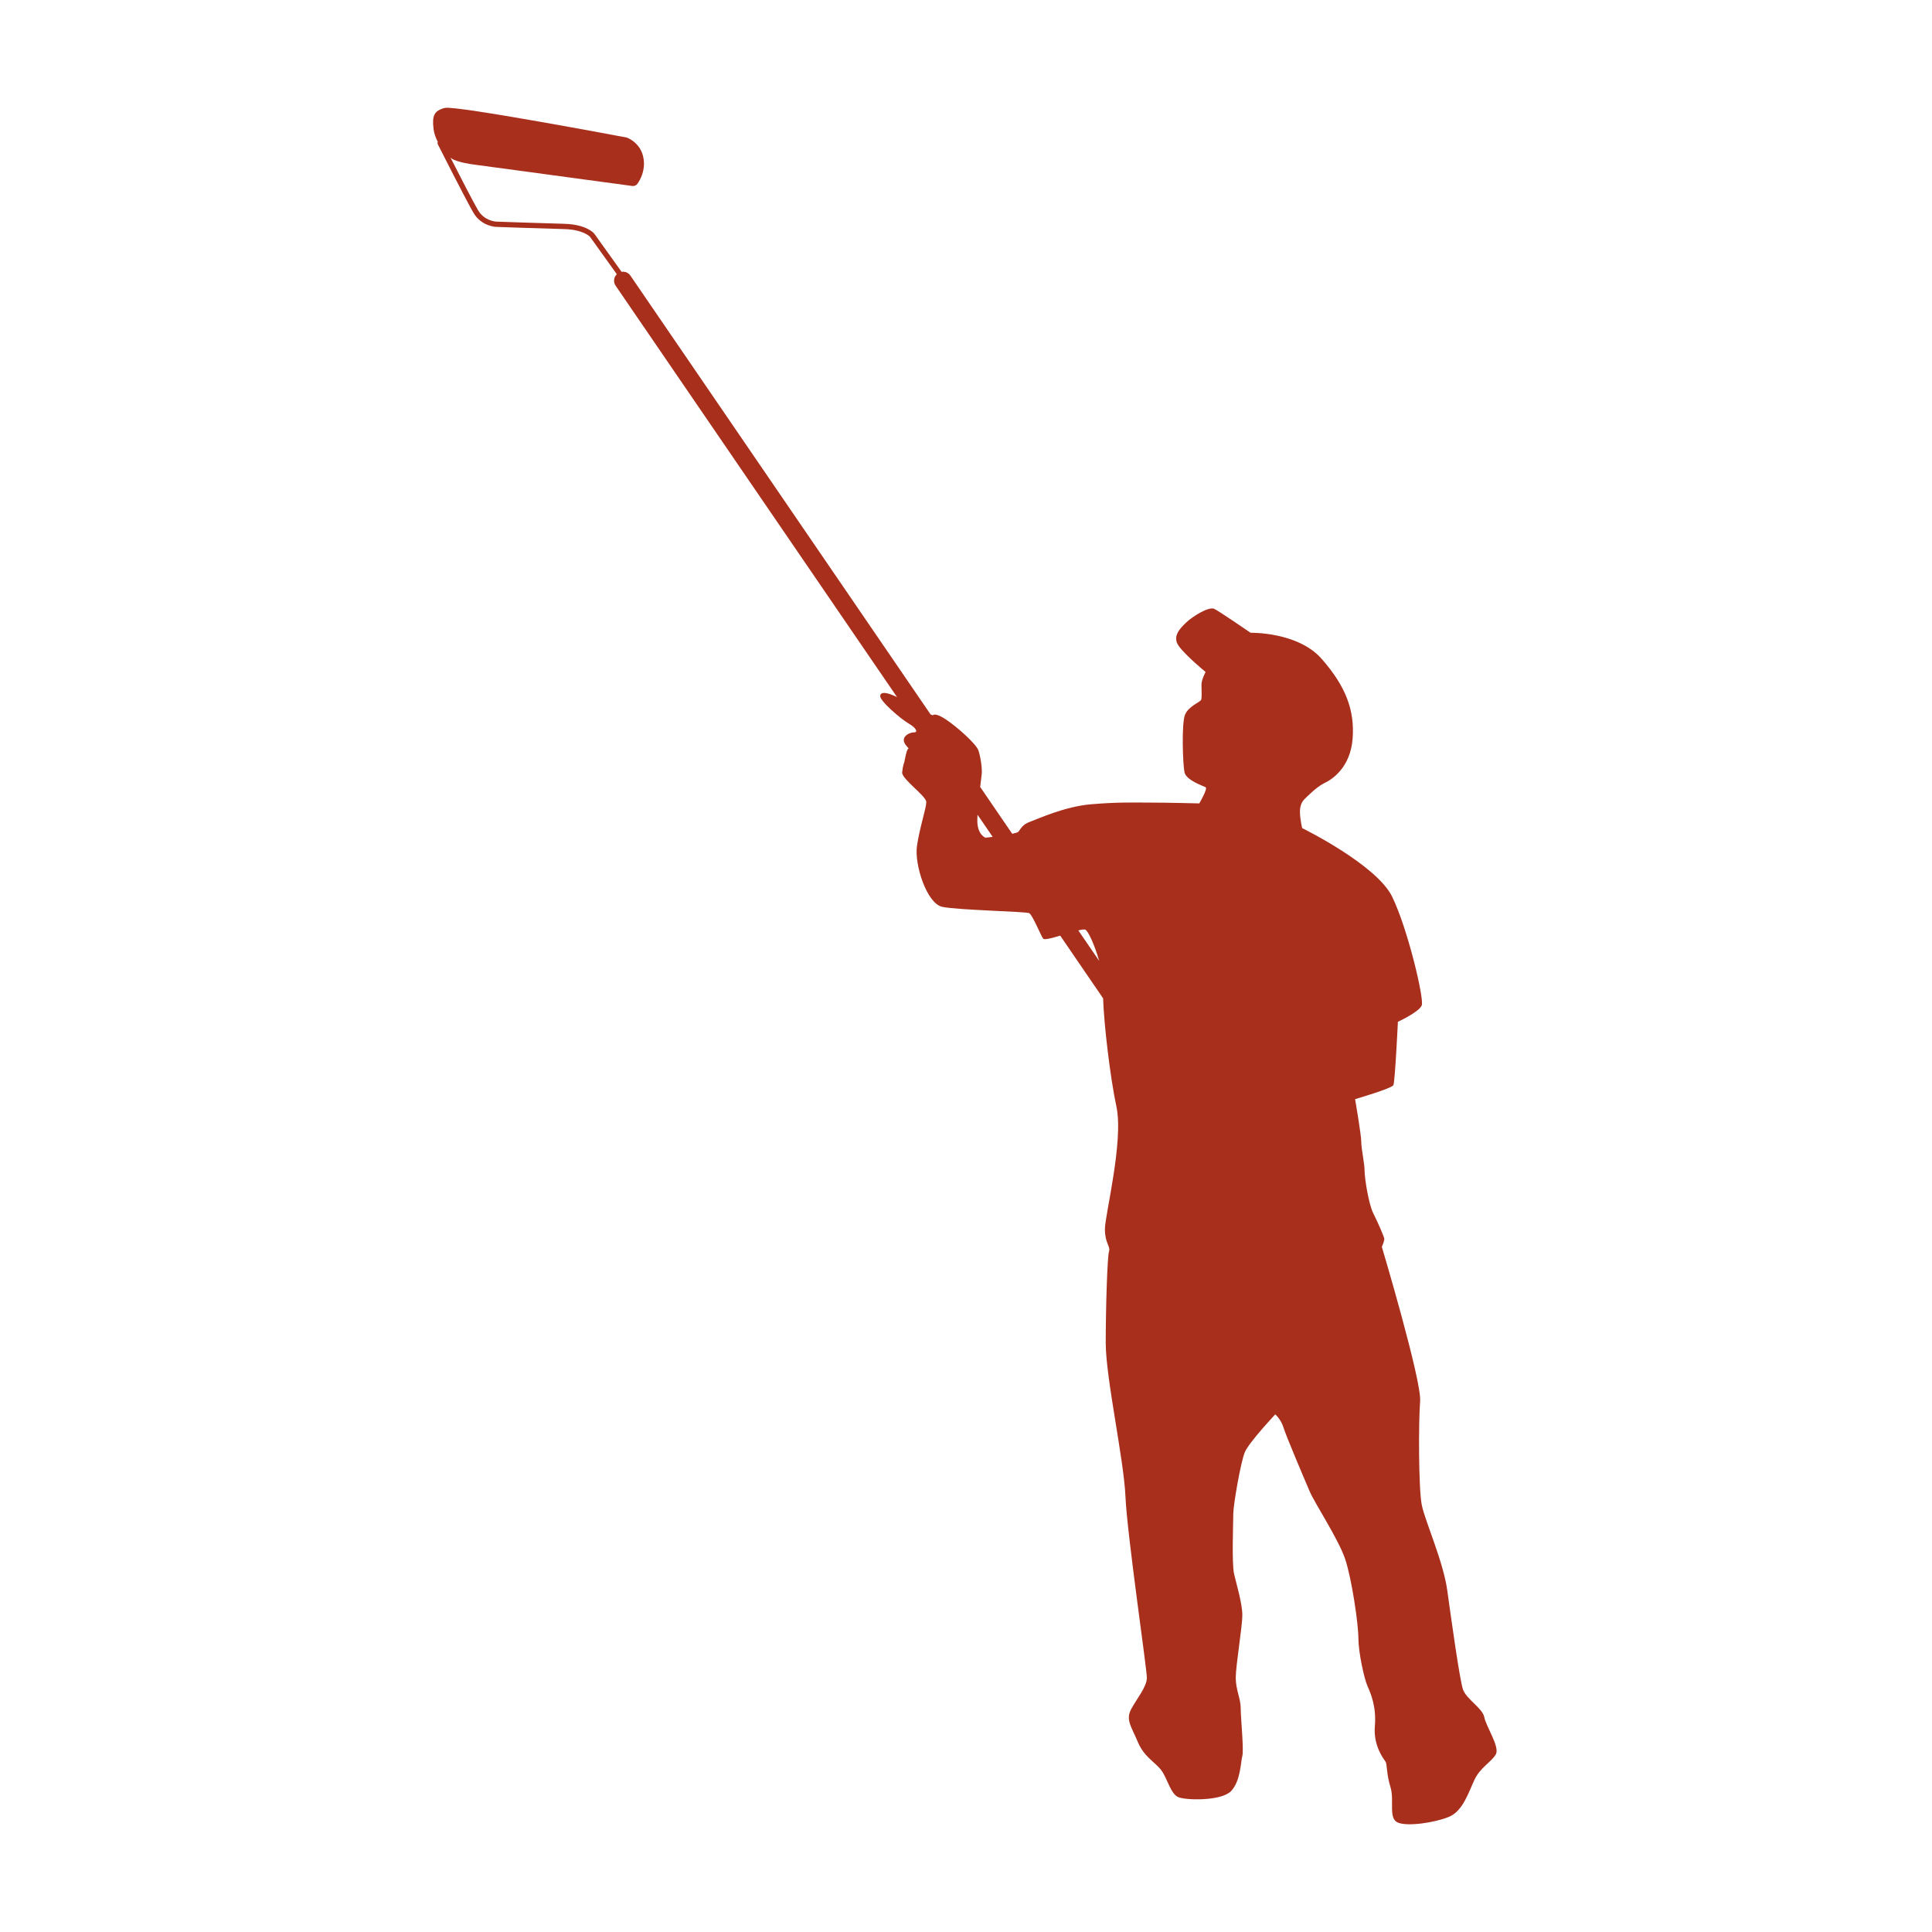<svg xmlns="http://www.w3.org/2000/svg" xmlns:xlink="http://www.w3.org/1999/xlink" width="500" zoomAndPan="magnify" viewBox="0 0 375 375" height="500" preserveAspectRatio="xMidYMid meet" version="1.0"><defs><clipPath id="88a659257e"><path d="M 84 20.438 L 291 20.438 L 291 354.938 L 84 354.938 Z M 84 20.438 " clip-rule="nonzero"/></clipPath></defs><g clip-path="url(#88a659257e)"><path fill="#a82f1c" d="M 86.34 20.949 C 88.418 20.414 121.645 26.699 121.645 26.699 C 121.645 26.699 124.441 27.633 124.922 30.828 C 125.262 33.086 124.32 34.828 123.738 35.652 C 123.512 35.977 123.125 36.152 122.73 36.098 L 91.824 31.918 C 91.824 31.918 88.738 31.52 87.672 30.773 C 87.602 30.723 87.527 30.668 87.449 30.605 C 89.195 34.031 91.898 39.297 92.797 40.816 C 94.016 42.883 96.227 43.012 96.316 43.016 C 96.406 43.02 105.414 43.336 109.516 43.441 C 113.859 43.555 115.277 45.266 115.332 45.34 L 115.352 45.359 L 120.648 52.762 C 121.293 52.656 121.965 52.918 122.359 53.492 L 180.633 138.68 C 180.934 138.805 181.074 138.848 181.074 138.848 C 181.074 138.848 181.395 138.207 183.523 139.594 C 185.652 140.977 189.488 144.387 189.914 145.664 C 190.34 146.941 190.66 149.18 190.551 150.242 C 190.512 150.652 190.391 151.582 190.254 152.746 L 196.473 161.84 C 197.109 161.703 197.578 161.562 197.688 161.426 C 198.113 160.891 198.434 160.039 199.926 159.508 C 201.414 158.977 206.633 156.527 211.852 156.102 C 217.07 155.672 219.52 155.781 223.035 155.781 C 226.547 155.781 232.777 155.941 232.777 155.941 C 232.777 155.941 234.484 153.062 234.004 152.797 C 233.523 152.531 230.223 151.465 229.902 149.871 C 229.582 148.273 229.316 140.445 230.008 138.738 C 230.703 137.035 232.992 136.289 233.152 135.812 C 233.309 135.332 233.203 133.84 233.203 132.883 C 233.203 131.926 234.004 130.434 234.004 130.434 C 234.004 130.434 230.113 127.238 228.785 125.375 C 227.453 123.512 229.102 121.914 230.273 120.797 C 231.445 119.676 234.641 117.652 235.707 118.188 C 236.773 118.719 242.734 122.82 242.734 122.82 C 242.734 122.82 251.895 122.605 256.527 127.879 C 261.16 133.152 262.973 137.785 262.543 143.375 C 262.117 148.965 258.551 151.309 257.059 152 C 255.57 152.691 253.438 154.879 253.172 155.145 C 252.906 155.41 252.32 156.102 252.32 157.539 C 252.32 158.977 252.746 160.734 252.746 160.734 C 252.746 160.734 267.18 167.816 270.215 174.047 C 273.25 180.277 276.445 193.855 275.965 195.133 C 275.484 196.414 271.332 198.328 271.332 198.328 C 271.332 198.328 270.773 209.992 270.453 210.629 C 270.133 211.27 263.023 213.344 263.023 213.344 C 263.023 213.344 264.223 220.293 264.223 221.652 C 264.223 223.012 264.863 225.805 264.863 227.242 C 264.863 228.684 265.66 233.715 266.539 235.473 C 267.418 237.23 268.695 240.105 268.695 240.504 C 268.695 240.902 268.219 242.02 268.219 242.02 C 268.219 242.02 275.965 267.98 275.645 271.973 C 275.328 275.969 275.328 288.906 275.965 292.102 C 276.605 295.297 280.117 302.969 280.918 308.719 C 281.715 314.469 283.312 325.973 283.953 327.887 C 284.59 329.805 287.785 331.562 288.105 333.32 C 288.426 335.078 291.141 339.07 290.344 340.508 C 289.543 341.945 287.309 343.066 286.188 345.461 C 285.07 347.855 283.953 351.531 281.238 352.648 C 278.523 353.766 273.25 354.566 271.332 353.766 C 269.414 352.969 270.691 349.453 269.895 346.898 C 269.098 344.34 269.254 342.426 268.934 341.945 C 268.617 341.465 266.539 338.91 266.859 335.074 C 267.18 331.242 266.059 328.688 265.422 327.25 C 264.781 325.809 263.664 320.699 263.664 317.984 C 263.664 315.266 262.387 306.48 261.105 302.645 C 259.828 298.812 255.195 291.781 254.238 289.547 C 253.277 287.309 249.605 278.684 249.125 277.086 C 248.645 275.488 247.527 274.531 247.527 274.531 C 247.527 274.531 242.414 279.961 241.617 281.879 C 240.82 283.793 239.379 292.102 239.379 293.859 C 239.379 295.617 239.062 303.445 239.539 305.52 C 240.02 307.598 241.137 311.273 241.137 313.508 C 241.137 315.746 239.859 323.254 239.859 325.648 C 239.859 328.047 240.82 329.645 240.82 331.562 C 240.82 333.477 241.457 339.707 241.137 340.828 C 240.82 341.945 240.82 345.777 238.902 347.695 C 236.984 349.613 230.113 349.453 228.676 348.812 C 227.238 348.176 226.602 345.301 225.48 343.703 C 224.363 342.105 222.129 341.145 220.848 338.109 C 219.57 335.074 218.453 333.797 219.57 331.723 C 220.688 329.645 222.605 327.406 222.605 325.648 C 222.605 323.895 218.773 297.852 218.453 290.504 C 218.133 283.156 214.621 267.5 214.621 260.633 C 214.621 253.762 214.938 243.855 215.258 242.898 C 215.578 241.941 214.461 241.301 214.461 238.586 C 214.461 235.871 218.133 221.492 216.695 214.781 C 215.48 209.117 214.27 198.777 214.113 193.777 L 205.789 181.609 C 204.156 182.094 202.691 182.48 202.48 182.191 C 202 181.555 200.402 177.559 199.762 177.242 C 199.125 176.922 185.863 176.656 182.883 176.016 C 179.902 175.379 177.449 167.816 177.984 164.195 C 178.516 160.574 179.793 156.848 179.793 155.676 C 179.793 154.504 175 151.203 175.109 149.922 C 175.215 148.645 175.535 147.898 175.535 147.898 C 175.535 147.898 175.961 145.449 176.281 145.344 C 176.598 145.238 175.426 144.598 175.426 143.641 C 175.426 142.684 176.707 142.148 177.449 142.148 C 178.195 142.148 177.879 141.297 176.387 140.445 C 174.895 139.594 170.633 135.973 170.848 135.012 C 171.012 134.27 172.02 134.301 174.113 135.301 L 119.492 55.453 C 119.008 54.742 119.121 53.801 119.723 53.223 L 114.531 45.977 C 114.43 45.863 113.148 44.559 109.488 44.465 C 105.383 44.359 96.371 44.043 96.273 44.039 C 96.16 44.035 93.426 43.891 91.918 41.34 C 90.539 39.008 85.203 28.445 84.977 27.996 C 84.906 27.852 84.91 27.684 84.98 27.539 C 84.574 26.77 84.262 25.926 84.156 25.051 C 83.836 22.441 84.262 21.48 86.34 20.949 Z M 213.355 186.516 C 212.504 183.543 211.211 180.629 210.629 180.434 C 210.418 180.363 209.934 180.441 209.301 180.594 Z M 189.699 158.973 C 189.594 162.062 191.297 162.594 191.297 162.594 C 191.297 162.594 191.871 162.535 192.676 162.434 L 189.738 158.141 C 189.723 158.426 189.711 158.707 189.699 158.973 Z M 189.699 158.973 " fill-opacity="1" fill-rule="nonzero"/></g></svg>